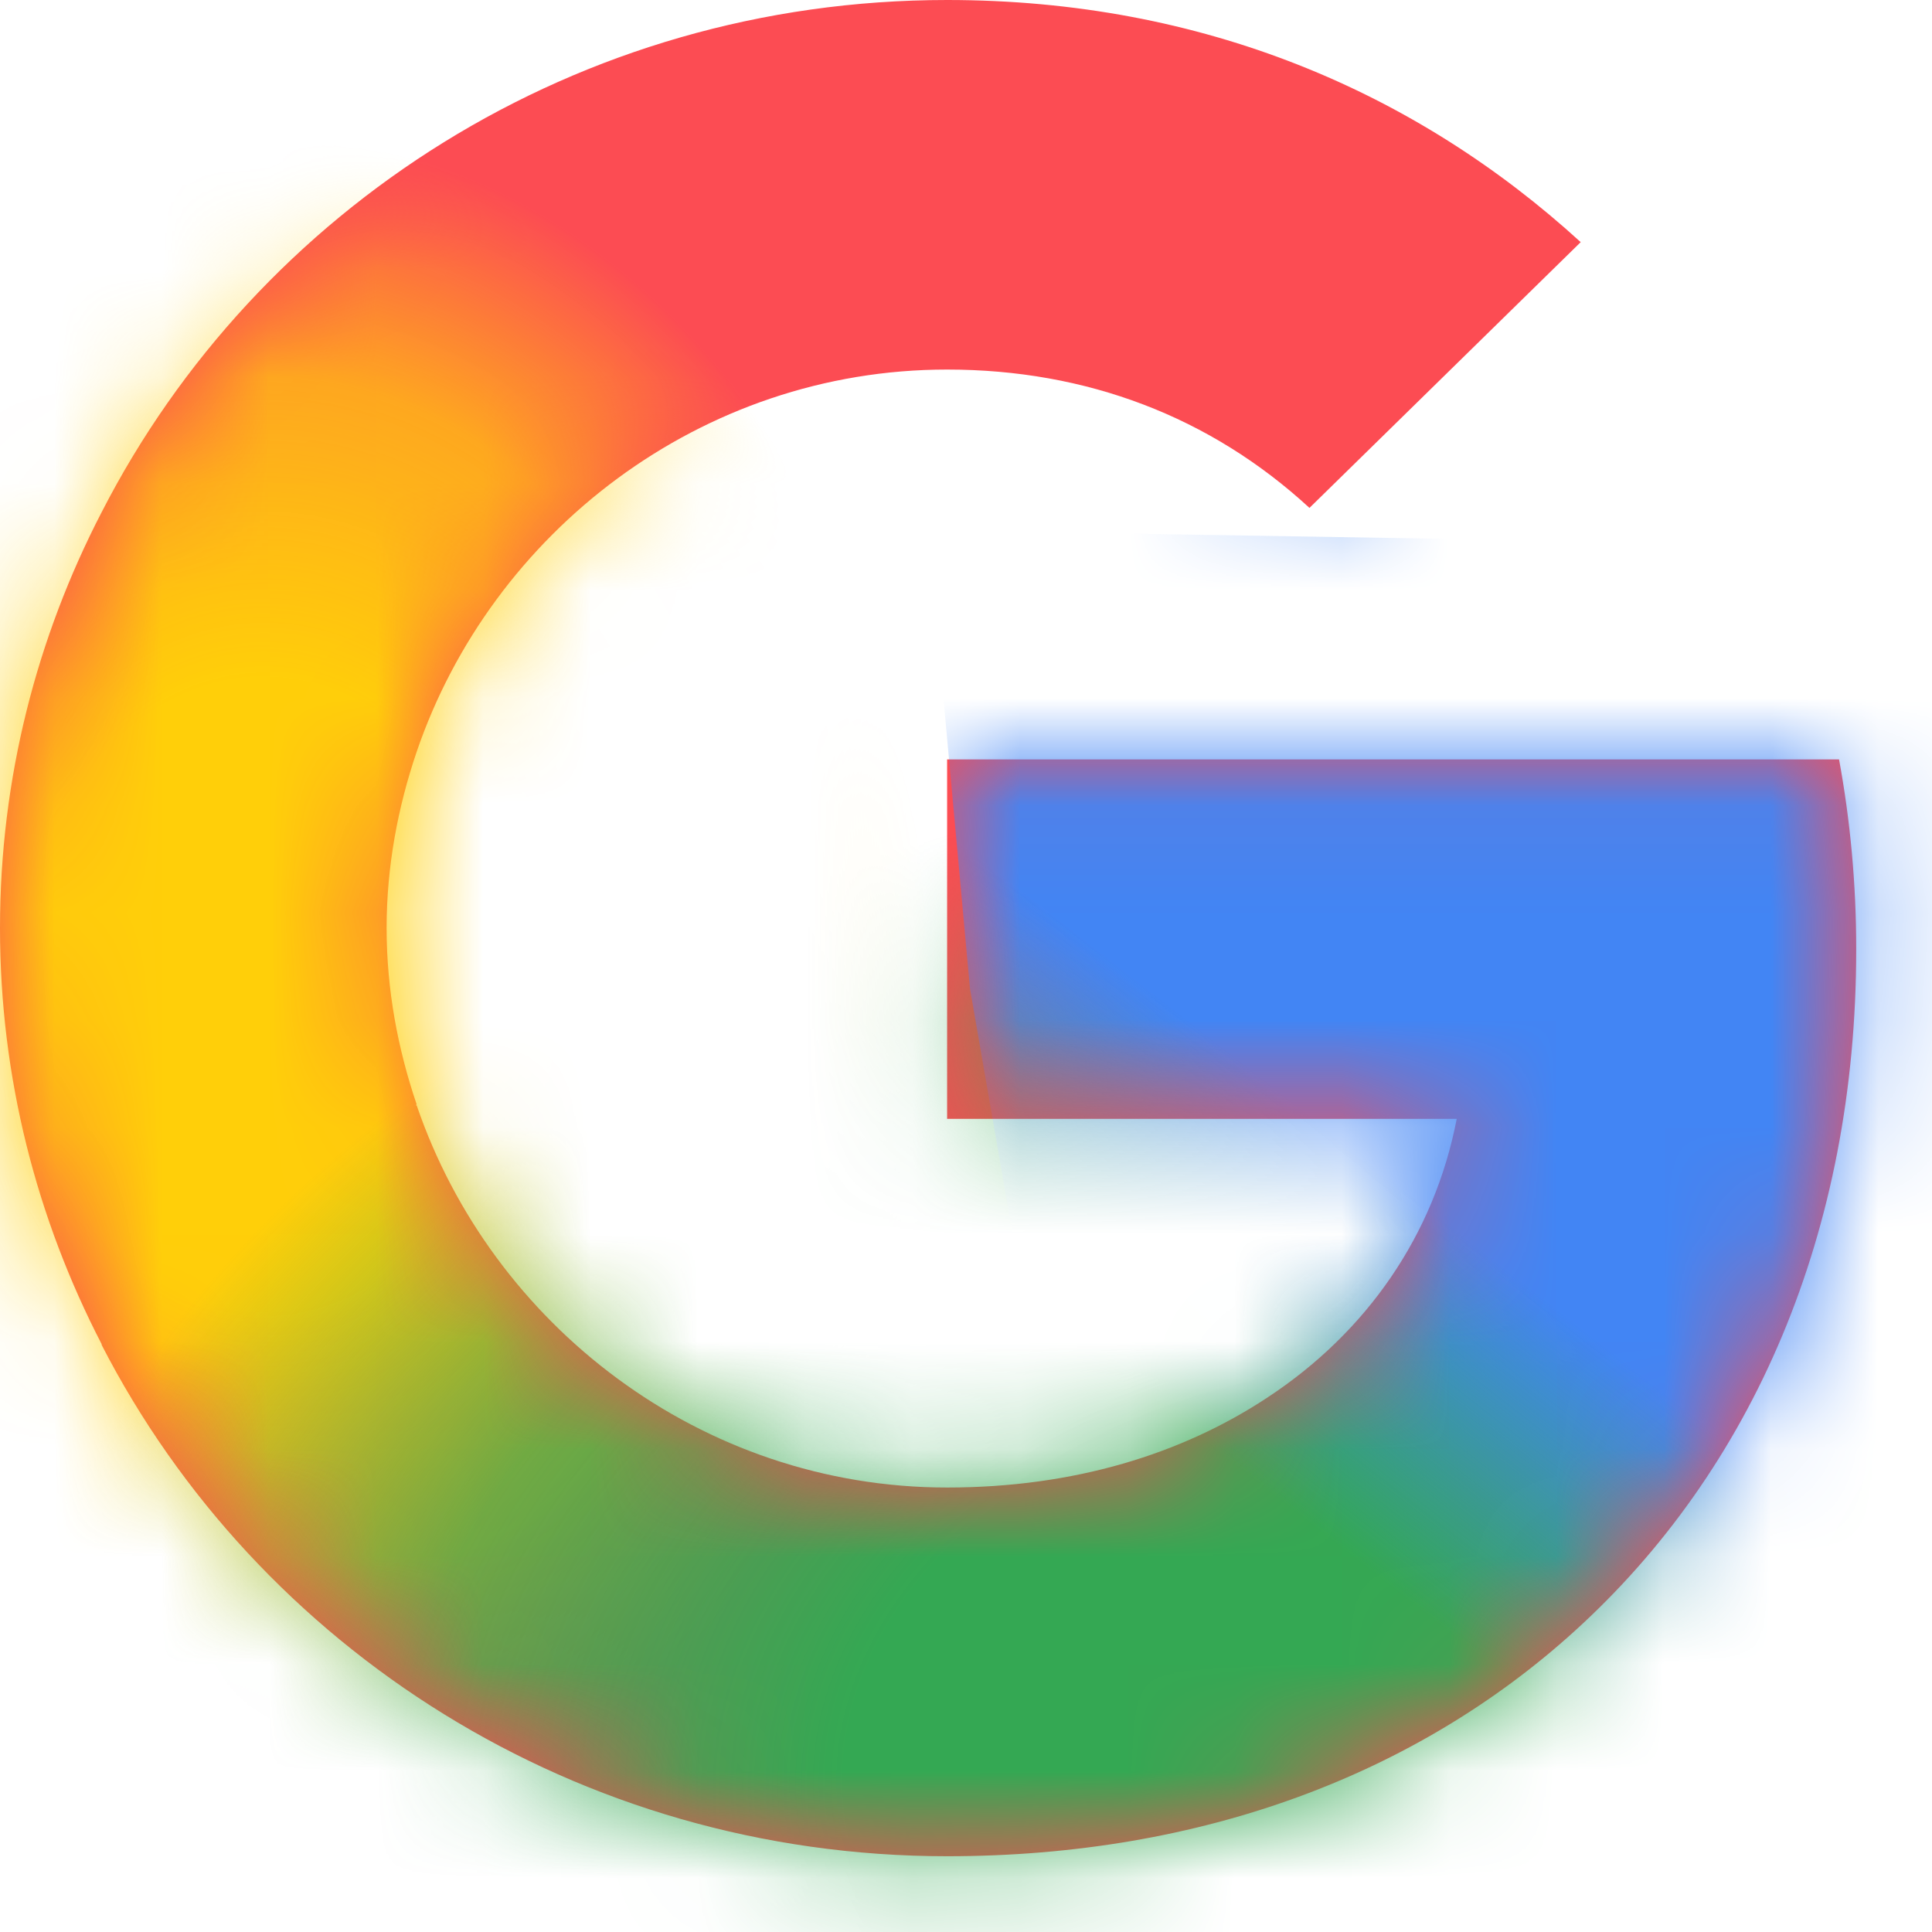 <svg width="18" height="18" viewBox="0 0 18 18" fill="none" xmlns="http://www.w3.org/2000/svg">
<path d="M17.134 7.075H8.824V10.424H13.572C13.364 11.501 12.738 12.412 11.8 13.026C11.013 13.544 10.011 13.859 8.824 13.859C6.529 13.859 4.58 12.342 3.882 10.298H3.872L3.882 10.29C3.706 9.771 3.602 9.221 3.602 8.647C3.602 8.073 3.706 7.523 3.882 7.004C4.58 4.96 6.529 3.443 8.824 3.443C10.123 3.443 11.278 3.883 12.2 4.732L14.727 2.256C13.195 0.857 11.206 0 8.824 0C5.374 0 2.398 1.942 0.947 4.772C0.345 5.935 0 7.248 0 8.647C0 10.046 0.345 11.359 0.947 12.523V12.53C2.398 15.352 5.374 17.294 8.824 17.294C11.206 17.294 13.203 16.524 14.663 15.203C16.332 13.694 17.294 11.477 17.294 8.844C17.294 8.23 17.238 7.641 17.134 7.075Z" fill="#FC4C53"/>
<mask id="mask0_2423_20" style="mask-type:luminance" maskUnits="userSpaceOnUse" x="0" y="0" width="18" height="18">
<path d="M17.134 7.075H8.824V10.424H13.572C13.364 11.501 12.738 12.412 11.8 13.026C11.013 13.544 10.011 13.859 8.824 13.859C6.529 13.859 4.58 12.342 3.882 10.298H3.872L3.882 10.29C3.706 9.771 3.602 9.221 3.602 8.647C3.602 8.073 3.706 7.523 3.882 7.004C4.58 4.96 6.529 3.443 8.824 3.443C10.123 3.443 11.278 3.883 12.2 4.732L14.727 2.256C13.195 0.857 11.206 0 8.824 0C5.374 0 2.398 1.942 0.947 4.772C0.345 5.935 0 7.248 0 8.647C0 10.046 0.345 11.359 0.947 12.523V12.53C2.398 15.352 5.374 17.294 8.824 17.294C11.206 17.294 13.203 16.524 14.663 15.203C16.332 13.694 17.294 11.477 17.294 8.844C17.294 8.23 17.238 7.641 17.134 7.075Z" fill="white"/>
</mask>
<g mask="url(#mask0_2423_20)">
<path d="M2.471 17.294C5.882 17.294 8.647 13.699 8.647 9.265C8.647 4.83 5.882 1.235 2.471 1.235C-0.941 1.235 -3.706 4.83 -3.706 9.265C-3.706 13.699 -0.941 17.294 2.471 17.294Z" fill="url(#paint0_radial_2423_20)"/>
<path d="M14.077 25.498C21.191 24.659 26.414 19.867 25.743 14.794C25.072 9.722 18.76 6.29 11.646 7.128C4.532 7.967 -0.691 12.759 -0.02 17.832C0.651 22.904 6.963 26.337 14.077 25.498Z" fill="url(#paint1_radial_2423_20)"/>
<path d="M8.647 4.941L9.037 9.211L9.533 12.069L15.389 17.294L22.235 5.165L8.647 4.941Z" fill="url(#paint2_linear_2423_20)"/>
</g>
<defs>
<radialGradient id="paint0_radial_2423_20" cx="0" cy="0" r="1" gradientUnits="userSpaceOnUse" gradientTransform="translate(2.471 9.264) scale(6.177 8.029)">
<stop offset="0.368" stop-color="#FFCF09"/>
<stop offset="0.718" stop-color="#FFCF09" stop-opacity="0.7"/>
<stop offset="1" stop-color="#FFCF09" stop-opacity="0"/>
</radialGradient>
<radialGradient id="paint1_radial_2423_20" cx="0" cy="0" r="1" gradientUnits="userSpaceOnUse" gradientTransform="translate(12.862 16.313) rotate(-6.725) scale(12.971 9.264)">
<stop offset="0.383" stop-color="#34A853"/>
<stop offset="0.706" stop-color="#34A853" stop-opacity="0.7"/>
<stop offset="1" stop-color="#34A853" stop-opacity="0"/>
</radialGradient>
<linearGradient id="paint2_linear_2423_20" x1="18.553" y1="3.42" x2="9.927" y2="14.463" gradientUnits="userSpaceOnUse">
<stop offset="0.671" stop-color="#4285F4"/>
<stop offset="0.885" stop-color="#4285F4" stop-opacity="0"/>
</linearGradient>
</defs>
</svg>
